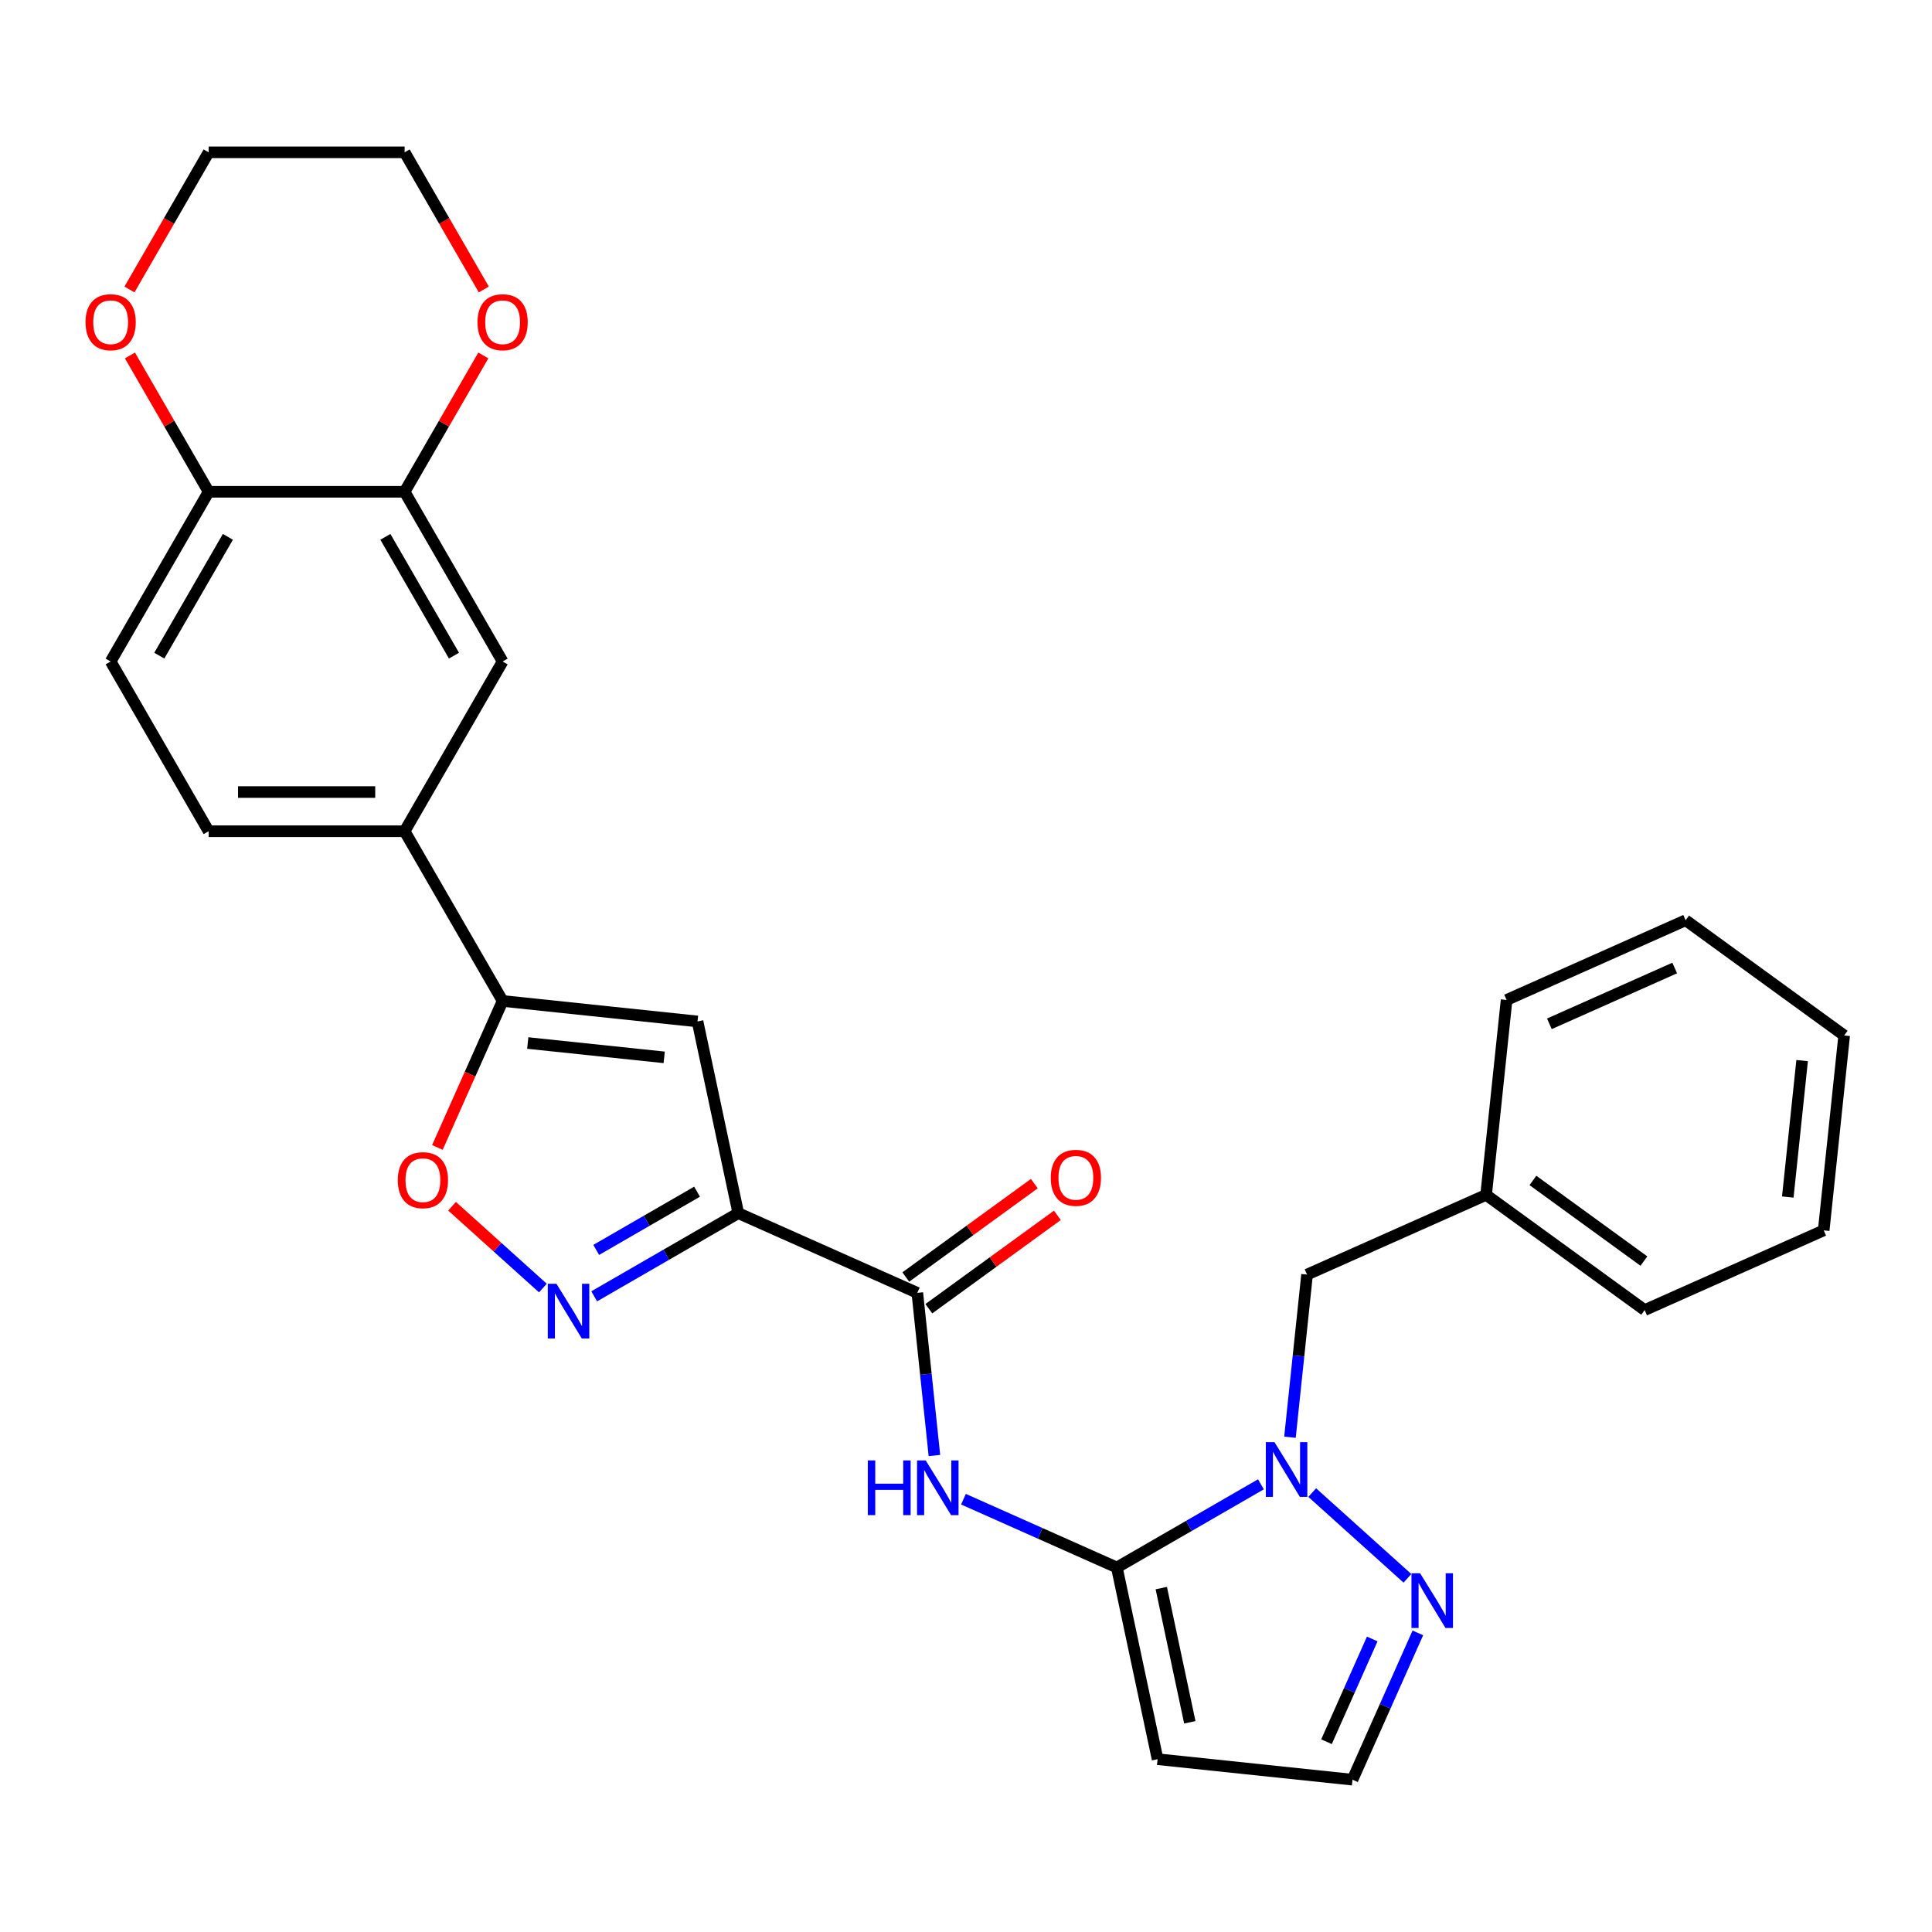 <?xml version='1.0' encoding='iso-8859-1'?>
<svg version='1.1' baseProfile='full'
              xmlns='http://www.w3.org/2000/svg'
                      xmlns:rdkit='http://www.rdkit.org/xml'
                      xmlns:xlink='http://www.w3.org/1999/xlink'
                  xml:space='preserve'
width='1000px' height='1000px' viewBox='0 0 1000 1000'>
<!-- END OF HEADER -->
<rect style='opacity:1.0;fill:#FFFFFF;stroke:none' width='1000' height='1000' x='0' y='0'> </rect>
<path class='bond-2' d='M 382.13,627.924 L 344.843,649.452' style='fill:none;fill-rule:evenodd;stroke:#000000;stroke-width:6px;stroke-linecap:butt;stroke-linejoin:miter;stroke-opacity:1' />
<path class='bond-2' d='M 344.843,649.452 L 307.556,670.98' style='fill:none;fill-rule:evenodd;stroke:#0000FF;stroke-width:6px;stroke-linecap:butt;stroke-linejoin:miter;stroke-opacity:1' />
<path class='bond-2' d='M 360.8,616.813 L 334.699,631.882' style='fill:none;fill-rule:evenodd;stroke:#000000;stroke-width:6px;stroke-linecap:butt;stroke-linejoin:miter;stroke-opacity:1' />
<path class='bond-2' d='M 334.699,631.882 L 308.598,646.952' style='fill:none;fill-rule:evenodd;stroke:#0000FF;stroke-width:6px;stroke-linecap:butt;stroke-linejoin:miter;stroke-opacity:1' />
<path class='bond-3' d='M 382.13,627.924 L 361.04,528.7' style='fill:none;fill-rule:evenodd;stroke:#000000;stroke-width:6px;stroke-linecap:butt;stroke-linejoin:miter;stroke-opacity:1' />
<path class='bond-5' d='M 382.13,627.924 L 474.802,669.184' style='fill:none;fill-rule:evenodd;stroke:#000000;stroke-width:6px;stroke-linecap:butt;stroke-linejoin:miter;stroke-opacity:1' />
<path class='bond-0' d='M 578.077,811.33 L 538.379,793.656' style='fill:none;fill-rule:evenodd;stroke:#000000;stroke-width:6px;stroke-linecap:butt;stroke-linejoin:miter;stroke-opacity:1' />
<path class='bond-0' d='M 538.379,793.656 L 498.681,775.981' style='fill:none;fill-rule:evenodd;stroke:#0000FF;stroke-width:6px;stroke-linecap:butt;stroke-linejoin:miter;stroke-opacity:1' />
<path class='bond-1' d='M 578.077,811.33 L 615.364,789.802' style='fill:none;fill-rule:evenodd;stroke:#000000;stroke-width:6px;stroke-linecap:butt;stroke-linejoin:miter;stroke-opacity:1' />
<path class='bond-1' d='M 615.364,789.802 L 652.652,768.274' style='fill:none;fill-rule:evenodd;stroke:#0000FF;stroke-width:6px;stroke-linecap:butt;stroke-linejoin:miter;stroke-opacity:1' />
<path class='bond-9' d='M 578.077,811.33 L 599.168,910.555' style='fill:none;fill-rule:evenodd;stroke:#000000;stroke-width:6px;stroke-linecap:butt;stroke-linejoin:miter;stroke-opacity:1' />
<path class='bond-9' d='M 601.085,821.996 L 615.849,891.453' style='fill:none;fill-rule:evenodd;stroke:#000000;stroke-width:6px;stroke-linecap:butt;stroke-linejoin:miter;stroke-opacity:1' />
<path class='bond-8' d='M 679.204,772.563 L 728.484,816.935' style='fill:none;fill-rule:evenodd;stroke:#0000FF;stroke-width:6px;stroke-linecap:butt;stroke-linejoin:miter;stroke-opacity:1' />
<path class='bond-14' d='M 667.683,743.913 L 672.107,701.818' style='fill:none;fill-rule:evenodd;stroke:#0000FF;stroke-width:6px;stroke-linecap:butt;stroke-linejoin:miter;stroke-opacity:1' />
<path class='bond-14' d='M 672.107,701.818 L 676.531,659.724' style='fill:none;fill-rule:evenodd;stroke:#000000;stroke-width:6px;stroke-linecap:butt;stroke-linejoin:miter;stroke-opacity:1' />
<path class='bond-7' d='M 281.003,666.691 L 257.493,645.523' style='fill:none;fill-rule:evenodd;stroke:#0000FF;stroke-width:6px;stroke-linecap:butt;stroke-linejoin:miter;stroke-opacity:1' />
<path class='bond-7' d='M 257.493,645.523 L 233.983,624.354' style='fill:none;fill-rule:evenodd;stroke:#FF0000;stroke-width:6px;stroke-linecap:butt;stroke-linejoin:miter;stroke-opacity:1' />
<path class='bond-6' d='M 361.04,528.7 L 260.154,518.096' style='fill:none;fill-rule:evenodd;stroke:#000000;stroke-width:6px;stroke-linecap:butt;stroke-linejoin:miter;stroke-opacity:1' />
<path class='bond-6' d='M 343.786,547.286 L 273.166,539.864' style='fill:none;fill-rule:evenodd;stroke:#000000;stroke-width:6px;stroke-linecap:butt;stroke-linejoin:miter;stroke-opacity:1' />
<path class='bond-4' d='M 483.651,753.374 L 479.226,711.279' style='fill:none;fill-rule:evenodd;stroke:#0000FF;stroke-width:6px;stroke-linecap:butt;stroke-linejoin:miter;stroke-opacity:1' />
<path class='bond-4' d='M 479.226,711.279 L 474.802,669.184' style='fill:none;fill-rule:evenodd;stroke:#000000;stroke-width:6px;stroke-linecap:butt;stroke-linejoin:miter;stroke-opacity:1' />
<path class='bond-16' d='M 480.764,677.391 L 514.03,653.222' style='fill:none;fill-rule:evenodd;stroke:#000000;stroke-width:6px;stroke-linecap:butt;stroke-linejoin:miter;stroke-opacity:1' />
<path class='bond-16' d='M 514.03,653.222 L 547.296,629.053' style='fill:none;fill-rule:evenodd;stroke:#FF0000;stroke-width:6px;stroke-linecap:butt;stroke-linejoin:miter;stroke-opacity:1' />
<path class='bond-16' d='M 468.839,660.978 L 502.105,636.808' style='fill:none;fill-rule:evenodd;stroke:#000000;stroke-width:6px;stroke-linecap:butt;stroke-linejoin:miter;stroke-opacity:1' />
<path class='bond-16' d='M 502.105,636.808 L 535.371,612.639' style='fill:none;fill-rule:evenodd;stroke:#FF0000;stroke-width:6px;stroke-linecap:butt;stroke-linejoin:miter;stroke-opacity:1' />
<path class='bond-10' d='M 260.154,518.096 L 209.433,430.245' style='fill:none;fill-rule:evenodd;stroke:#000000;stroke-width:6px;stroke-linecap:butt;stroke-linejoin:miter;stroke-opacity:1' />
<path class='bond-29' d='M 260.154,518.096 L 243.276,556.004' style='fill:none;fill-rule:evenodd;stroke:#000000;stroke-width:6px;stroke-linecap:butt;stroke-linejoin:miter;stroke-opacity:1' />
<path class='bond-29' d='M 243.276,556.004 L 226.399,593.912' style='fill:none;fill-rule:evenodd;stroke:#FF0000;stroke-width:6px;stroke-linecap:butt;stroke-linejoin:miter;stroke-opacity:1' />
<path class='bond-30' d='M 733.88,845.183 L 716.967,883.171' style='fill:none;fill-rule:evenodd;stroke:#0000FF;stroke-width:6px;stroke-linecap:butt;stroke-linejoin:miter;stroke-opacity:1' />
<path class='bond-30' d='M 716.967,883.171 L 700.053,921.158' style='fill:none;fill-rule:evenodd;stroke:#000000;stroke-width:6px;stroke-linecap:butt;stroke-linejoin:miter;stroke-opacity:1' />
<path class='bond-30' d='M 710.272,848.327 L 698.432,874.919' style='fill:none;fill-rule:evenodd;stroke:#0000FF;stroke-width:6px;stroke-linecap:butt;stroke-linejoin:miter;stroke-opacity:1' />
<path class='bond-30' d='M 698.432,874.919 L 686.593,901.51' style='fill:none;fill-rule:evenodd;stroke:#000000;stroke-width:6px;stroke-linecap:butt;stroke-linejoin:miter;stroke-opacity:1' />
<path class='bond-13' d='M 599.168,910.555 L 700.053,921.158' style='fill:none;fill-rule:evenodd;stroke:#000000;stroke-width:6px;stroke-linecap:butt;stroke-linejoin:miter;stroke-opacity:1' />
<path class='bond-12' d='M 209.433,430.245 L 260.154,342.394' style='fill:none;fill-rule:evenodd;stroke:#000000;stroke-width:6px;stroke-linecap:butt;stroke-linejoin:miter;stroke-opacity:1' />
<path class='bond-19' d='M 209.433,430.245 L 107.992,430.245' style='fill:none;fill-rule:evenodd;stroke:#000000;stroke-width:6px;stroke-linecap:butt;stroke-linejoin:miter;stroke-opacity:1' />
<path class='bond-19' d='M 194.217,409.957 L 123.208,409.957' style='fill:none;fill-rule:evenodd;stroke:#000000;stroke-width:6px;stroke-linecap:butt;stroke-linejoin:miter;stroke-opacity:1' />
<path class='bond-11' d='M 209.433,254.543 L 260.154,342.394' style='fill:none;fill-rule:evenodd;stroke:#000000;stroke-width:6px;stroke-linecap:butt;stroke-linejoin:miter;stroke-opacity:1' />
<path class='bond-11' d='M 199.471,277.865 L 234.975,339.361' style='fill:none;fill-rule:evenodd;stroke:#000000;stroke-width:6px;stroke-linecap:butt;stroke-linejoin:miter;stroke-opacity:1' />
<path class='bond-17' d='M 209.433,254.543 L 229.8,219.266' style='fill:none;fill-rule:evenodd;stroke:#000000;stroke-width:6px;stroke-linecap:butt;stroke-linejoin:miter;stroke-opacity:1' />
<path class='bond-17' d='M 229.8,219.266 L 250.168,183.989' style='fill:none;fill-rule:evenodd;stroke:#FF0000;stroke-width:6px;stroke-linecap:butt;stroke-linejoin:miter;stroke-opacity:1' />
<path class='bond-31' d='M 209.433,254.543 L 107.992,254.543' style='fill:none;fill-rule:evenodd;stroke:#000000;stroke-width:6px;stroke-linecap:butt;stroke-linejoin:miter;stroke-opacity:1' />
<path class='bond-21' d='M 676.531,659.724 L 769.203,618.464' style='fill:none;fill-rule:evenodd;stroke:#000000;stroke-width:6px;stroke-linecap:butt;stroke-linejoin:miter;stroke-opacity:1' />
<path class='bond-15' d='M 107.992,254.543 L 57.271,342.394' style='fill:none;fill-rule:evenodd;stroke:#000000;stroke-width:6px;stroke-linecap:butt;stroke-linejoin:miter;stroke-opacity:1' />
<path class='bond-15' d='M 117.954,277.865 L 82.449,339.361' style='fill:none;fill-rule:evenodd;stroke:#000000;stroke-width:6px;stroke-linecap:butt;stroke-linejoin:miter;stroke-opacity:1' />
<path class='bond-18' d='M 107.992,254.543 L 87.624,219.266' style='fill:none;fill-rule:evenodd;stroke:#000000;stroke-width:6px;stroke-linecap:butt;stroke-linejoin:miter;stroke-opacity:1' />
<path class='bond-18' d='M 87.624,219.266 L 67.257,183.989' style='fill:none;fill-rule:evenodd;stroke:#FF0000;stroke-width:6px;stroke-linecap:butt;stroke-linejoin:miter;stroke-opacity:1' />
<path class='bond-22' d='M 250.422,149.836 L 229.927,114.339' style='fill:none;fill-rule:evenodd;stroke:#FF0000;stroke-width:6px;stroke-linecap:butt;stroke-linejoin:miter;stroke-opacity:1' />
<path class='bond-22' d='M 229.927,114.339 L 209.433,78.842' style='fill:none;fill-rule:evenodd;stroke:#000000;stroke-width:6px;stroke-linecap:butt;stroke-linejoin:miter;stroke-opacity:1' />
<path class='bond-23' d='M 67.003,149.836 L 87.497,114.339' style='fill:none;fill-rule:evenodd;stroke:#FF0000;stroke-width:6px;stroke-linecap:butt;stroke-linejoin:miter;stroke-opacity:1' />
<path class='bond-23' d='M 87.497,114.339 L 107.992,78.842' style='fill:none;fill-rule:evenodd;stroke:#000000;stroke-width:6px;stroke-linecap:butt;stroke-linejoin:miter;stroke-opacity:1' />
<path class='bond-20' d='M 107.992,430.245 L 57.271,342.394' style='fill:none;fill-rule:evenodd;stroke:#000000;stroke-width:6px;stroke-linecap:butt;stroke-linejoin:miter;stroke-opacity:1' />
<path class='bond-24' d='M 769.203,618.464 L 851.271,678.089' style='fill:none;fill-rule:evenodd;stroke:#000000;stroke-width:6px;stroke-linecap:butt;stroke-linejoin:miter;stroke-opacity:1' />
<path class='bond-24' d='M 793.438,610.994 L 850.885,652.732' style='fill:none;fill-rule:evenodd;stroke:#000000;stroke-width:6px;stroke-linecap:butt;stroke-linejoin:miter;stroke-opacity:1' />
<path class='bond-25' d='M 769.203,618.464 L 779.806,517.578' style='fill:none;fill-rule:evenodd;stroke:#000000;stroke-width:6px;stroke-linecap:butt;stroke-linejoin:miter;stroke-opacity:1' />
<path class='bond-32' d='M 209.433,78.842 L 107.992,78.842' style='fill:none;fill-rule:evenodd;stroke:#000000;stroke-width:6px;stroke-linecap:butt;stroke-linejoin:miter;stroke-opacity:1' />
<path class='bond-27' d='M 851.271,678.089 L 943.942,636.829' style='fill:none;fill-rule:evenodd;stroke:#000000;stroke-width:6px;stroke-linecap:butt;stroke-linejoin:miter;stroke-opacity:1' />
<path class='bond-26' d='M 779.806,517.578 L 872.478,476.318' style='fill:none;fill-rule:evenodd;stroke:#000000;stroke-width:6px;stroke-linecap:butt;stroke-linejoin:miter;stroke-opacity:1' />
<path class='bond-26' d='M 801.959,529.923 L 866.829,501.041' style='fill:none;fill-rule:evenodd;stroke:#000000;stroke-width:6px;stroke-linecap:butt;stroke-linejoin:miter;stroke-opacity:1' />
<path class='bond-28' d='M 872.478,476.318 L 954.545,535.944' style='fill:none;fill-rule:evenodd;stroke:#000000;stroke-width:6px;stroke-linecap:butt;stroke-linejoin:miter;stroke-opacity:1' />
<path class='bond-33' d='M 943.942,636.829 L 954.545,535.944' style='fill:none;fill-rule:evenodd;stroke:#000000;stroke-width:6px;stroke-linecap:butt;stroke-linejoin:miter;stroke-opacity:1' />
<path class='bond-33' d='M 925.355,619.576 L 932.778,548.956' style='fill:none;fill-rule:evenodd;stroke:#000000;stroke-width:6px;stroke-linecap:butt;stroke-linejoin:miter;stroke-opacity:1' />
<path  class='atom-2' d='M 659.668 746.449
L 668.948 761.449
Q 669.868 762.929, 671.348 765.609
Q 672.828 768.289, 672.908 768.449
L 672.908 746.449
L 676.668 746.449
L 676.668 774.769
L 672.788 774.769
L 662.828 758.369
Q 661.668 756.449, 660.428 754.249
Q 659.228 752.049, 658.868 751.369
L 658.868 774.769
L 655.188 774.769
L 655.188 746.449
L 659.668 746.449
' fill='#0000FF'/>
<path  class='atom-3' d='M 288.019 664.485
L 297.299 679.485
Q 298.219 680.965, 299.699 683.645
Q 301.179 686.325, 301.259 686.485
L 301.259 664.485
L 305.019 664.485
L 305.019 692.805
L 301.139 692.805
L 291.179 676.405
Q 290.019 674.485, 288.779 672.285
Q 287.579 670.085, 287.219 669.405
L 287.219 692.805
L 283.539 692.805
L 283.539 664.485
L 288.019 664.485
' fill='#0000FF'/>
<path  class='atom-5' d='M 449.185 755.91
L 453.025 755.91
L 453.025 767.95
L 467.505 767.95
L 467.505 755.91
L 471.345 755.91
L 471.345 784.23
L 467.505 784.23
L 467.505 771.15
L 453.025 771.15
L 453.025 784.23
L 449.185 784.23
L 449.185 755.91
' fill='#0000FF'/>
<path  class='atom-5' d='M 479.145 755.91
L 488.425 770.91
Q 489.345 772.39, 490.825 775.07
Q 492.305 777.75, 492.385 777.91
L 492.385 755.91
L 496.145 755.91
L 496.145 784.23
L 492.265 784.23
L 482.305 767.83
Q 481.145 765.91, 479.905 763.71
Q 478.705 761.51, 478.345 760.83
L 478.345 784.23
L 474.665 784.23
L 474.665 755.91
L 479.145 755.91
' fill='#0000FF'/>
<path  class='atom-8' d='M 205.894 610.848
Q 205.894 604.048, 209.254 600.248
Q 212.614 596.448, 218.894 596.448
Q 225.174 596.448, 228.534 600.248
Q 231.894 604.048, 231.894 610.848
Q 231.894 617.728, 228.494 621.648
Q 225.094 625.528, 218.894 625.528
Q 212.654 625.528, 209.254 621.648
Q 205.894 617.768, 205.894 610.848
M 218.894 622.328
Q 223.214 622.328, 225.534 619.448
Q 227.894 616.528, 227.894 610.848
Q 227.894 605.288, 225.534 602.488
Q 223.214 599.648, 218.894 599.648
Q 214.574 599.648, 212.214 602.448
Q 209.894 605.248, 209.894 610.848
Q 209.894 616.568, 212.214 619.448
Q 214.574 622.328, 218.894 622.328
' fill='#FF0000'/>
<path  class='atom-9' d='M 735.053 814.327
L 744.333 829.327
Q 745.253 830.807, 746.733 833.487
Q 748.213 836.167, 748.293 836.327
L 748.293 814.327
L 752.053 814.327
L 752.053 842.647
L 748.173 842.647
L 738.213 826.247
Q 737.053 824.327, 735.813 822.127
Q 734.613 819.927, 734.253 819.247
L 734.253 842.647
L 730.573 842.647
L 730.573 814.327
L 735.053 814.327
' fill='#0000FF'/>
<path  class='atom-17' d='M 543.87 609.639
Q 543.87 602.839, 547.23 599.039
Q 550.59 595.239, 556.87 595.239
Q 563.15 595.239, 566.51 599.039
Q 569.87 602.839, 569.87 609.639
Q 569.87 616.519, 566.47 620.439
Q 563.07 624.319, 556.87 624.319
Q 550.63 624.319, 547.23 620.439
Q 543.87 616.559, 543.87 609.639
M 556.87 621.119
Q 561.19 621.119, 563.51 618.239
Q 565.87 615.319, 565.87 609.639
Q 565.87 604.079, 563.51 601.279
Q 561.19 598.439, 556.87 598.439
Q 552.55 598.439, 550.19 601.239
Q 547.87 604.039, 547.87 609.639
Q 547.87 615.359, 550.19 618.239
Q 552.55 621.119, 556.87 621.119
' fill='#FF0000'/>
<path  class='atom-18' d='M 247.154 166.772
Q 247.154 159.972, 250.514 156.172
Q 253.874 152.372, 260.154 152.372
Q 266.434 152.372, 269.794 156.172
Q 273.154 159.972, 273.154 166.772
Q 273.154 173.652, 269.754 177.572
Q 266.354 181.452, 260.154 181.452
Q 253.914 181.452, 250.514 177.572
Q 247.154 173.692, 247.154 166.772
M 260.154 178.252
Q 264.474 178.252, 266.794 175.372
Q 269.154 172.452, 269.154 166.772
Q 269.154 161.212, 266.794 158.412
Q 264.474 155.572, 260.154 155.572
Q 255.834 155.572, 253.474 158.372
Q 251.154 161.172, 251.154 166.772
Q 251.154 172.492, 253.474 175.372
Q 255.834 178.252, 260.154 178.252
' fill='#FF0000'/>
<path  class='atom-19' d='M 44.271 166.772
Q 44.271 159.972, 47.631 156.172
Q 50.991 152.372, 57.271 152.372
Q 63.551 152.372, 66.911 156.172
Q 70.271 159.972, 70.271 166.772
Q 70.271 173.652, 66.871 177.572
Q 63.471 181.452, 57.271 181.452
Q 51.031 181.452, 47.631 177.572
Q 44.271 173.692, 44.271 166.772
M 57.271 178.252
Q 61.591 178.252, 63.911 175.372
Q 66.271 172.452, 66.271 166.772
Q 66.271 161.212, 63.911 158.412
Q 61.591 155.572, 57.271 155.572
Q 52.951 155.572, 50.591 158.372
Q 48.271 161.172, 48.271 166.772
Q 48.271 172.492, 50.591 175.372
Q 52.951 178.252, 57.271 178.252
' fill='#FF0000'/>
</svg>
